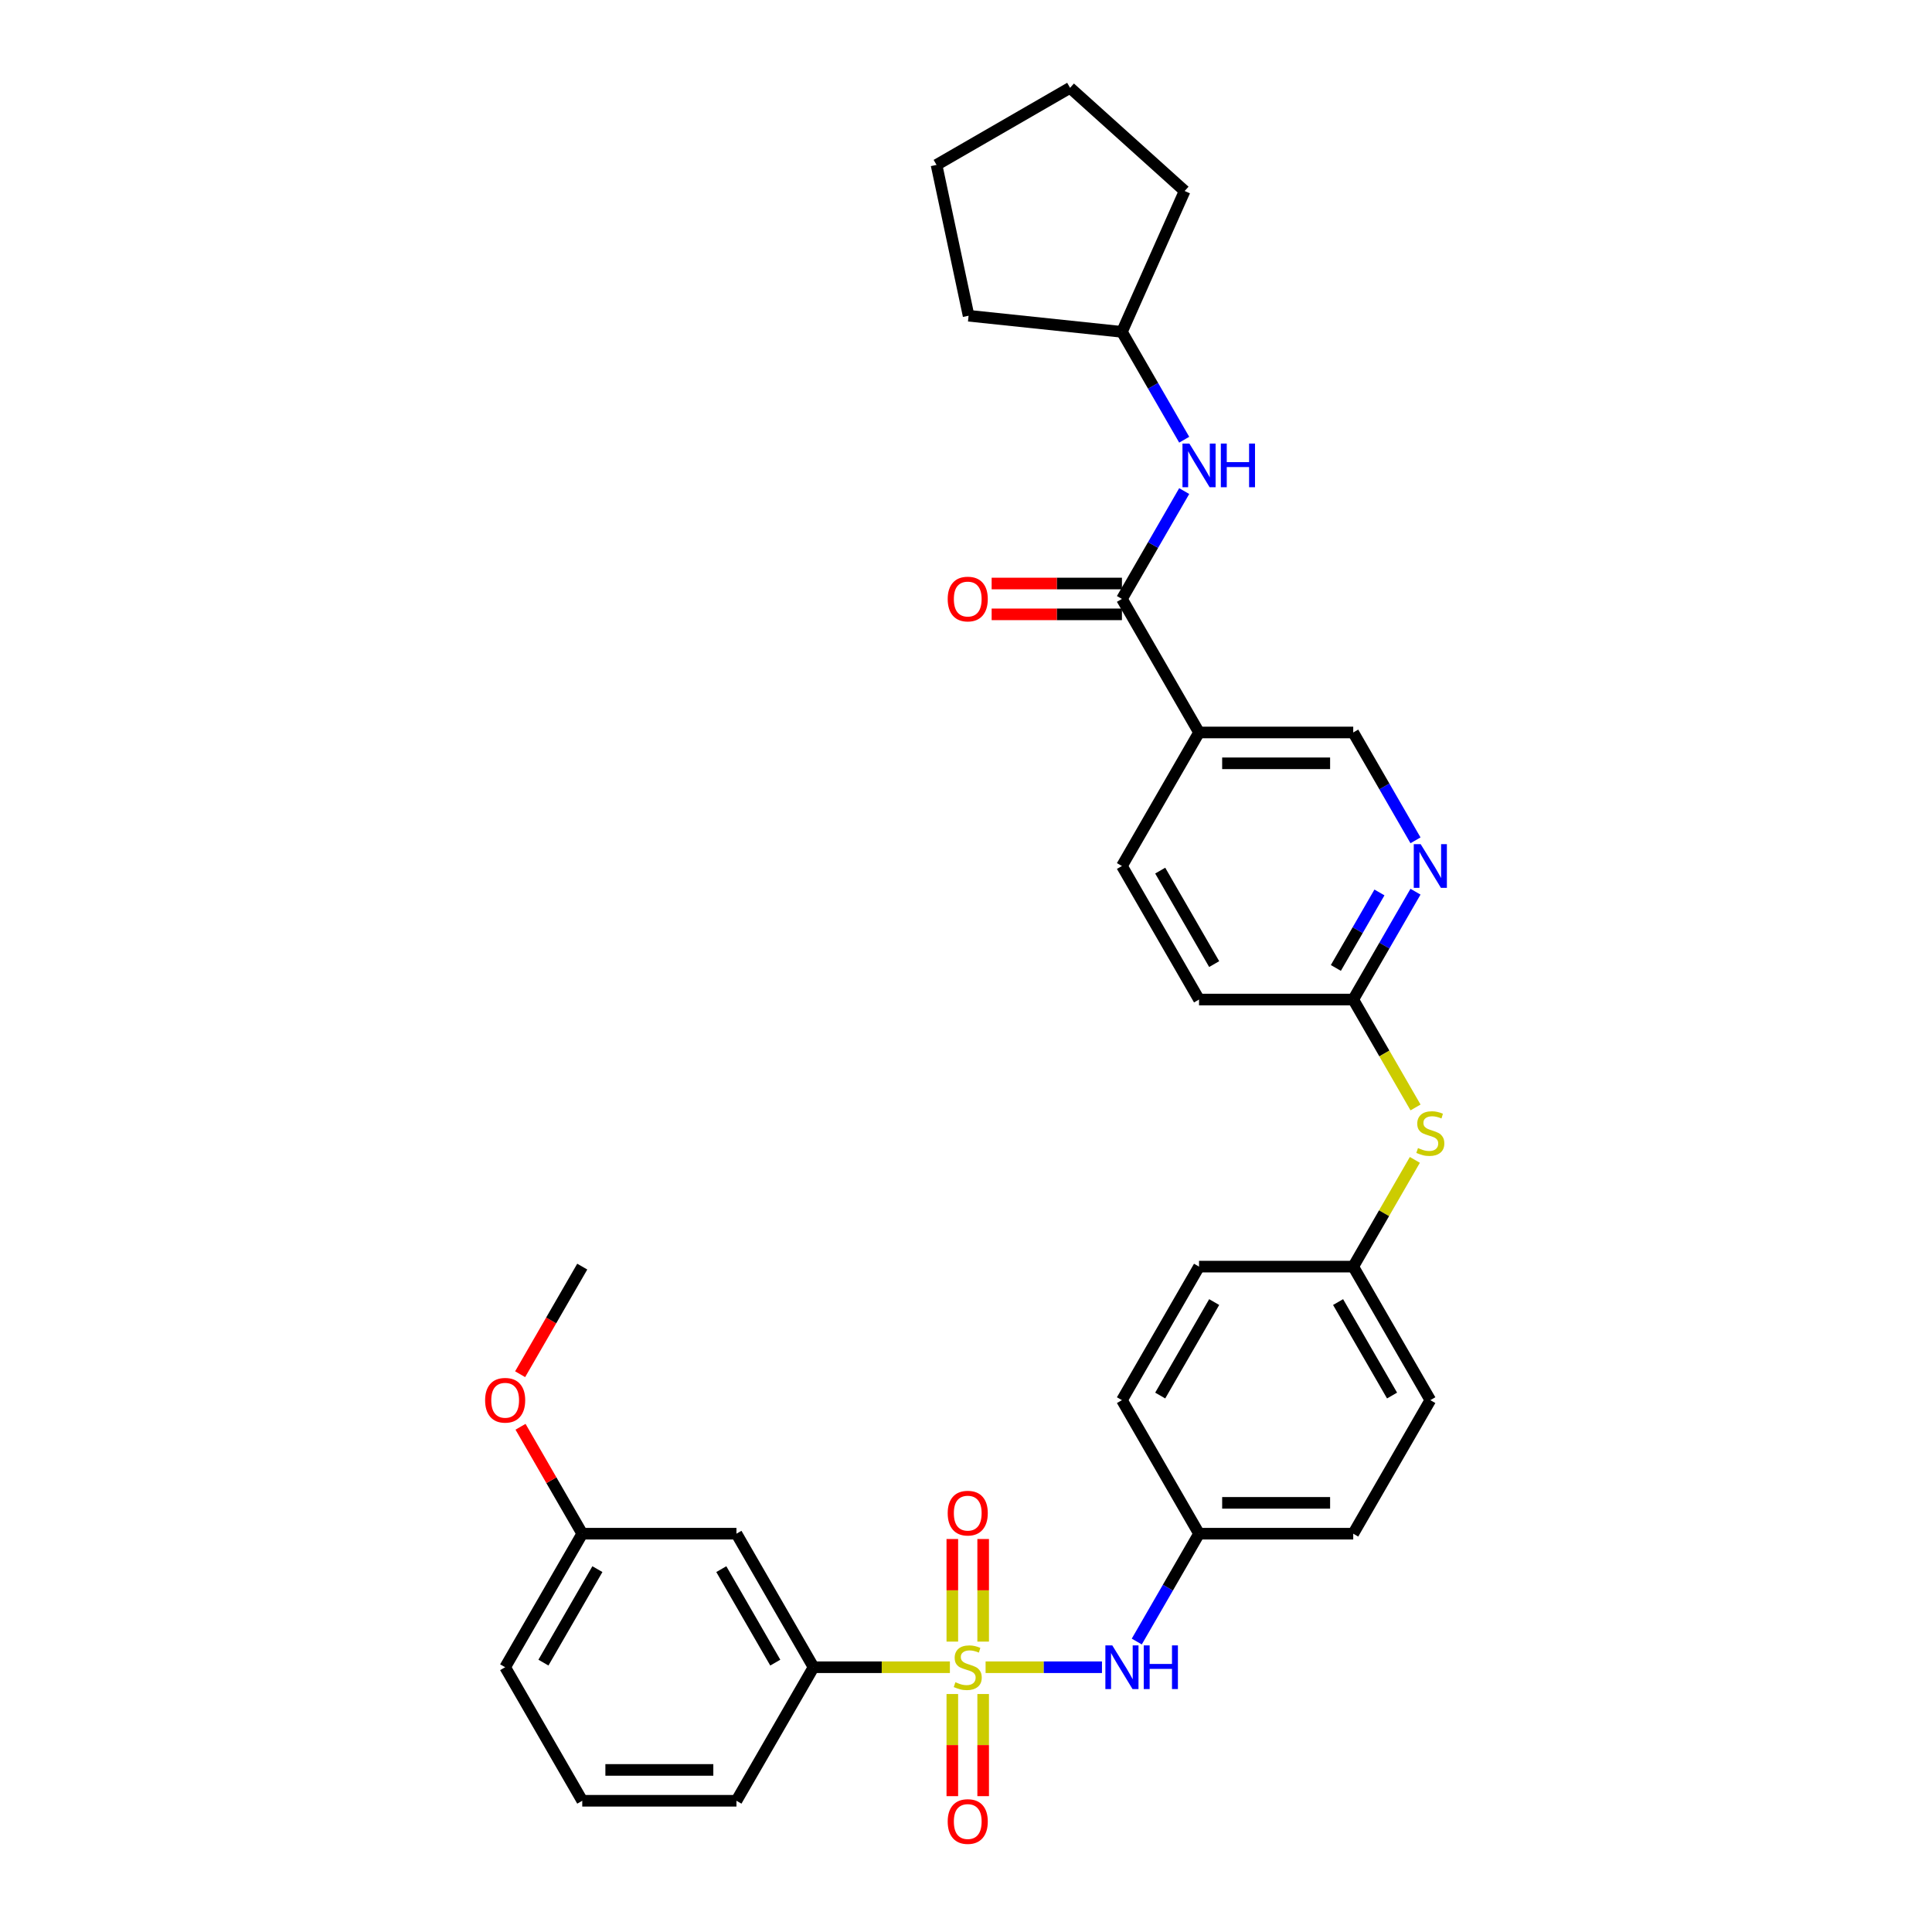 <?xml version='1.0' encoding='iso-8859-1'?>
<svg version='1.1' baseProfile='full'
              xmlns='http://www.w3.org/2000/svg'
                      xmlns:rdkit='http://www.rdkit.org/xml'
                      xmlns:xlink='http://www.w3.org/1999/xlink'
                  xml:space='preserve'
width='1000px' height='1000px' viewBox='0 0 1000 1000'>
<!-- END OF HEADER -->
<rect style='opacity:1.0;fill:#FFFFFF;stroke:none' width='1000' height='1000' x='0' y='0'> </rect>
<path class='bond-1' d='M 510.144,862.954 L 540.261,862.954' style='fill:none;fill-rule:evenodd;stroke:#CCCC00;stroke-width:6px;stroke-linecap:butt;stroke-linejoin:miter;stroke-opacity:1' />
<path class='bond-1' d='M 540.261,862.954 L 570.377,862.954' style='fill:none;fill-rule:evenodd;stroke:#0000FF;stroke-width:6px;stroke-linecap:butt;stroke-linejoin:miter;stroke-opacity:1' />
<path class='bond-3' d='M 491.66,862.954 L 456.375,862.954' style='fill:none;fill-rule:evenodd;stroke:#CCCC00;stroke-width:6px;stroke-linecap:butt;stroke-linejoin:miter;stroke-opacity:1' />
<path class='bond-3' d='M 456.375,862.954 L 421.091,862.954' style='fill:none;fill-rule:evenodd;stroke:#000000;stroke-width:6px;stroke-linecap:butt;stroke-linejoin:miter;stroke-opacity:1' />
<path class='bond-6' d='M 508.883,849.69 L 508.883,823.138' style='fill:none;fill-rule:evenodd;stroke:#CCCC00;stroke-width:6px;stroke-linecap:butt;stroke-linejoin:miter;stroke-opacity:1' />
<path class='bond-6' d='M 508.883,823.138 L 508.883,796.587' style='fill:none;fill-rule:evenodd;stroke:#FF0000;stroke-width:6px;stroke-linecap:butt;stroke-linejoin:miter;stroke-opacity:1' />
<path class='bond-6' d='M 492.921,849.69 L 492.921,823.138' style='fill:none;fill-rule:evenodd;stroke:#CCCC00;stroke-width:6px;stroke-linecap:butt;stroke-linejoin:miter;stroke-opacity:1' />
<path class='bond-6' d='M 492.921,823.138 L 492.921,796.587' style='fill:none;fill-rule:evenodd;stroke:#FF0000;stroke-width:6px;stroke-linecap:butt;stroke-linejoin:miter;stroke-opacity:1' />
<path class='bond-7' d='M 492.921,876.825 L 492.921,903.257' style='fill:none;fill-rule:evenodd;stroke:#CCCC00;stroke-width:6px;stroke-linecap:butt;stroke-linejoin:miter;stroke-opacity:1' />
<path class='bond-7' d='M 492.921,903.257 L 492.921,929.688' style='fill:none;fill-rule:evenodd;stroke:#FF0000;stroke-width:6px;stroke-linecap:butt;stroke-linejoin:miter;stroke-opacity:1' />
<path class='bond-7' d='M 508.883,876.825 L 508.883,903.257' style='fill:none;fill-rule:evenodd;stroke:#CCCC00;stroke-width:6px;stroke-linecap:butt;stroke-linejoin:miter;stroke-opacity:1' />
<path class='bond-7' d='M 508.883,903.257 L 508.883,929.688' style='fill:none;fill-rule:evenodd;stroke:#FF0000;stroke-width:6px;stroke-linecap:butt;stroke-linejoin:miter;stroke-opacity:1' />
<path class='bond-0' d='M 580.713,310.007 L 620.619,379.125' style='fill:none;fill-rule:evenodd;stroke:#000000;stroke-width:6px;stroke-linecap:butt;stroke-linejoin:miter;stroke-opacity:1' />
<path class='bond-4' d='M 580.713,310.007 L 596.827,282.096' style='fill:none;fill-rule:evenodd;stroke:#000000;stroke-width:6px;stroke-linecap:butt;stroke-linejoin:miter;stroke-opacity:1' />
<path class='bond-4' d='M 596.827,282.096 L 612.942,254.185' style='fill:none;fill-rule:evenodd;stroke:#0000FF;stroke-width:6px;stroke-linecap:butt;stroke-linejoin:miter;stroke-opacity:1' />
<path class='bond-12' d='M 580.713,302.025 L 546.993,302.025' style='fill:none;fill-rule:evenodd;stroke:#000000;stroke-width:6px;stroke-linecap:butt;stroke-linejoin:miter;stroke-opacity:1' />
<path class='bond-12' d='M 546.993,302.025 L 513.273,302.025' style='fill:none;fill-rule:evenodd;stroke:#FF0000;stroke-width:6px;stroke-linecap:butt;stroke-linejoin:miter;stroke-opacity:1' />
<path class='bond-12' d='M 580.713,317.988 L 546.993,317.988' style='fill:none;fill-rule:evenodd;stroke:#000000;stroke-width:6px;stroke-linecap:butt;stroke-linejoin:miter;stroke-opacity:1' />
<path class='bond-12' d='M 546.993,317.988 L 513.273,317.988' style='fill:none;fill-rule:evenodd;stroke:#FF0000;stroke-width:6px;stroke-linecap:butt;stroke-linejoin:miter;stroke-opacity:1' />
<path class='bond-14' d='M 588.39,849.658 L 604.504,821.747' style='fill:none;fill-rule:evenodd;stroke:#0000FF;stroke-width:6px;stroke-linecap:butt;stroke-linejoin:miter;stroke-opacity:1' />
<path class='bond-14' d='M 604.504,821.747 L 620.619,793.836' style='fill:none;fill-rule:evenodd;stroke:#000000;stroke-width:6px;stroke-linecap:butt;stroke-linejoin:miter;stroke-opacity:1' />
<path class='bond-2' d='M 620.619,379.125 L 580.713,448.243' style='fill:none;fill-rule:evenodd;stroke:#000000;stroke-width:6px;stroke-linecap:butt;stroke-linejoin:miter;stroke-opacity:1' />
<path class='bond-34' d='M 620.619,379.125 L 700.43,379.125' style='fill:none;fill-rule:evenodd;stroke:#000000;stroke-width:6px;stroke-linecap:butt;stroke-linejoin:miter;stroke-opacity:1' />
<path class='bond-34' d='M 632.59,395.087 L 688.458,395.087' style='fill:none;fill-rule:evenodd;stroke:#000000;stroke-width:6px;stroke-linecap:butt;stroke-linejoin:miter;stroke-opacity:1' />
<path class='bond-8' d='M 421.091,862.954 L 381.185,793.836' style='fill:none;fill-rule:evenodd;stroke:#000000;stroke-width:6px;stroke-linecap:butt;stroke-linejoin:miter;stroke-opacity:1' />
<path class='bond-8' d='M 401.281,860.568 L 373.347,812.185' style='fill:none;fill-rule:evenodd;stroke:#000000;stroke-width:6px;stroke-linecap:butt;stroke-linejoin:miter;stroke-opacity:1' />
<path class='bond-24' d='M 421.091,862.954 L 381.185,932.073' style='fill:none;fill-rule:evenodd;stroke:#000000;stroke-width:6px;stroke-linecap:butt;stroke-linejoin:miter;stroke-opacity:1' />
<path class='bond-18' d='M 612.942,227.592 L 596.827,199.681' style='fill:none;fill-rule:evenodd;stroke:#0000FF;stroke-width:6px;stroke-linecap:butt;stroke-linejoin:miter;stroke-opacity:1' />
<path class='bond-18' d='M 596.827,199.681 L 580.713,171.77' style='fill:none;fill-rule:evenodd;stroke:#000000;stroke-width:6px;stroke-linecap:butt;stroke-linejoin:miter;stroke-opacity:1' />
<path class='bond-5' d='M 732.658,461.54 L 716.544,489.451' style='fill:none;fill-rule:evenodd;stroke:#0000FF;stroke-width:6px;stroke-linecap:butt;stroke-linejoin:miter;stroke-opacity:1' />
<path class='bond-5' d='M 716.544,489.451 L 700.43,517.362' style='fill:none;fill-rule:evenodd;stroke:#000000;stroke-width:6px;stroke-linecap:butt;stroke-linejoin:miter;stroke-opacity:1' />
<path class='bond-5' d='M 714,461.932 L 702.72,481.47' style='fill:none;fill-rule:evenodd;stroke:#0000FF;stroke-width:6px;stroke-linecap:butt;stroke-linejoin:miter;stroke-opacity:1' />
<path class='bond-5' d='M 702.72,481.47 L 691.44,501.008' style='fill:none;fill-rule:evenodd;stroke:#000000;stroke-width:6px;stroke-linecap:butt;stroke-linejoin:miter;stroke-opacity:1' />
<path class='bond-10' d='M 732.658,434.947 L 716.544,407.036' style='fill:none;fill-rule:evenodd;stroke:#0000FF;stroke-width:6px;stroke-linecap:butt;stroke-linejoin:miter;stroke-opacity:1' />
<path class='bond-10' d='M 716.544,407.036 L 700.43,379.125' style='fill:none;fill-rule:evenodd;stroke:#000000;stroke-width:6px;stroke-linecap:butt;stroke-linejoin:miter;stroke-opacity:1' />
<path class='bond-16' d='M 381.185,793.836 L 301.374,793.836' style='fill:none;fill-rule:evenodd;stroke:#000000;stroke-width:6px;stroke-linecap:butt;stroke-linejoin:miter;stroke-opacity:1' />
<path class='bond-9' d='M 700.43,517.362 L 716.553,545.289' style='fill:none;fill-rule:evenodd;stroke:#000000;stroke-width:6px;stroke-linecap:butt;stroke-linejoin:miter;stroke-opacity:1' />
<path class='bond-9' d='M 716.553,545.289 L 732.677,573.216' style='fill:none;fill-rule:evenodd;stroke:#CCCC00;stroke-width:6px;stroke-linecap:butt;stroke-linejoin:miter;stroke-opacity:1' />
<path class='bond-17' d='M 700.43,517.362 L 620.619,517.362' style='fill:none;fill-rule:evenodd;stroke:#000000;stroke-width:6px;stroke-linecap:butt;stroke-linejoin:miter;stroke-opacity:1' />
<path class='bond-11' d='M 732.327,600.352 L 716.378,627.975' style='fill:none;fill-rule:evenodd;stroke:#CCCC00;stroke-width:6px;stroke-linecap:butt;stroke-linejoin:miter;stroke-opacity:1' />
<path class='bond-11' d='M 716.378,627.975 L 700.43,655.599' style='fill:none;fill-rule:evenodd;stroke:#000000;stroke-width:6px;stroke-linecap:butt;stroke-linejoin:miter;stroke-opacity:1' />
<path class='bond-13' d='M 580.713,448.243 L 620.619,517.362' style='fill:none;fill-rule:evenodd;stroke:#000000;stroke-width:6px;stroke-linecap:butt;stroke-linejoin:miter;stroke-opacity:1' />
<path class='bond-13' d='M 600.523,450.63 L 628.456,499.013' style='fill:none;fill-rule:evenodd;stroke:#000000;stroke-width:6px;stroke-linecap:butt;stroke-linejoin:miter;stroke-opacity:1' />
<path class='bond-19' d='M 620.619,793.836 L 700.43,793.836' style='fill:none;fill-rule:evenodd;stroke:#000000;stroke-width:6px;stroke-linecap:butt;stroke-linejoin:miter;stroke-opacity:1' />
<path class='bond-19' d='M 632.59,777.874 L 688.458,777.874' style='fill:none;fill-rule:evenodd;stroke:#000000;stroke-width:6px;stroke-linecap:butt;stroke-linejoin:miter;stroke-opacity:1' />
<path class='bond-20' d='M 620.619,793.836 L 580.713,724.717' style='fill:none;fill-rule:evenodd;stroke:#000000;stroke-width:6px;stroke-linecap:butt;stroke-linejoin:miter;stroke-opacity:1' />
<path class='bond-15' d='M 700.43,655.599 L 620.619,655.599' style='fill:none;fill-rule:evenodd;stroke:#000000;stroke-width:6px;stroke-linecap:butt;stroke-linejoin:miter;stroke-opacity:1' />
<path class='bond-33' d='M 700.43,655.599 L 740.335,724.717' style='fill:none;fill-rule:evenodd;stroke:#000000;stroke-width:6px;stroke-linecap:butt;stroke-linejoin:miter;stroke-opacity:1' />
<path class='bond-33' d='M 692.592,673.948 L 720.526,722.331' style='fill:none;fill-rule:evenodd;stroke:#000000;stroke-width:6px;stroke-linecap:butt;stroke-linejoin:miter;stroke-opacity:1' />
<path class='bond-23' d='M 301.374,793.836 L 285.398,766.164' style='fill:none;fill-rule:evenodd;stroke:#000000;stroke-width:6px;stroke-linecap:butt;stroke-linejoin:miter;stroke-opacity:1' />
<path class='bond-23' d='M 285.398,766.164 L 269.422,738.493' style='fill:none;fill-rule:evenodd;stroke:#FF0000;stroke-width:6px;stroke-linecap:butt;stroke-linejoin:miter;stroke-opacity:1' />
<path class='bond-32' d='M 301.374,793.836 L 261.469,862.954' style='fill:none;fill-rule:evenodd;stroke:#000000;stroke-width:6px;stroke-linecap:butt;stroke-linejoin:miter;stroke-opacity:1' />
<path class='bond-32' d='M 309.212,812.185 L 281.278,860.568' style='fill:none;fill-rule:evenodd;stroke:#000000;stroke-width:6px;stroke-linecap:butt;stroke-linejoin:miter;stroke-opacity:1' />
<path class='bond-28' d='M 580.713,171.77 L 501.339,163.427' style='fill:none;fill-rule:evenodd;stroke:#000000;stroke-width:6px;stroke-linecap:butt;stroke-linejoin:miter;stroke-opacity:1' />
<path class='bond-29' d='M 580.713,171.77 L 613.175,98.859' style='fill:none;fill-rule:evenodd;stroke:#000000;stroke-width:6px;stroke-linecap:butt;stroke-linejoin:miter;stroke-opacity:1' />
<path class='bond-21' d='M 700.43,793.836 L 740.335,724.717' style='fill:none;fill-rule:evenodd;stroke:#000000;stroke-width:6px;stroke-linecap:butt;stroke-linejoin:miter;stroke-opacity:1' />
<path class='bond-22' d='M 580.713,724.717 L 620.619,655.599' style='fill:none;fill-rule:evenodd;stroke:#000000;stroke-width:6px;stroke-linecap:butt;stroke-linejoin:miter;stroke-opacity:1' />
<path class='bond-22' d='M 600.523,722.331 L 628.456,673.948' style='fill:none;fill-rule:evenodd;stroke:#000000;stroke-width:6px;stroke-linecap:butt;stroke-linejoin:miter;stroke-opacity:1' />
<path class='bond-27' d='M 269.219,711.293 L 285.297,683.446' style='fill:none;fill-rule:evenodd;stroke:#FF0000;stroke-width:6px;stroke-linecap:butt;stroke-linejoin:miter;stroke-opacity:1' />
<path class='bond-27' d='M 285.297,683.446 L 301.374,655.599' style='fill:none;fill-rule:evenodd;stroke:#000000;stroke-width:6px;stroke-linecap:butt;stroke-linejoin:miter;stroke-opacity:1' />
<path class='bond-25' d='M 381.185,932.073 L 301.374,932.073' style='fill:none;fill-rule:evenodd;stroke:#000000;stroke-width:6px;stroke-linecap:butt;stroke-linejoin:miter;stroke-opacity:1' />
<path class='bond-25' d='M 369.214,916.11 L 313.346,916.11' style='fill:none;fill-rule:evenodd;stroke:#000000;stroke-width:6px;stroke-linecap:butt;stroke-linejoin:miter;stroke-opacity:1' />
<path class='bond-26' d='M 301.374,932.073 L 261.469,862.954' style='fill:none;fill-rule:evenodd;stroke:#000000;stroke-width:6px;stroke-linecap:butt;stroke-linejoin:miter;stroke-opacity:1' />
<path class='bond-30' d='M 501.339,163.427 L 484.745,85.36' style='fill:none;fill-rule:evenodd;stroke:#000000;stroke-width:6px;stroke-linecap:butt;stroke-linejoin:miter;stroke-opacity:1' />
<path class='bond-31' d='M 613.175,98.859 L 553.864,45.455' style='fill:none;fill-rule:evenodd;stroke:#000000;stroke-width:6px;stroke-linecap:butt;stroke-linejoin:miter;stroke-opacity:1' />
<path class='bond-35' d='M 484.745,85.36 L 553.864,45.455' style='fill:none;fill-rule:evenodd;stroke:#000000;stroke-width:6px;stroke-linecap:butt;stroke-linejoin:miter;stroke-opacity:1' />
<path  class='atom-0' d='M 494.517 870.712
Q 494.772 870.808, 495.826 871.255
Q 496.879 871.702, 498.029 871.989
Q 499.21 872.244, 500.359 872.244
Q 502.498 872.244, 503.743 871.223
Q 504.988 870.169, 504.988 868.349
Q 504.988 867.104, 504.35 866.338
Q 503.743 865.572, 502.785 865.157
Q 501.828 864.742, 500.231 864.263
Q 498.22 863.657, 497.007 863.082
Q 495.826 862.507, 494.964 861.294
Q 494.134 860.081, 494.134 858.038
Q 494.134 855.197, 496.049 853.441
Q 497.997 851.685, 501.828 851.685
Q 504.445 851.685, 507.414 852.93
L 506.68 855.388
Q 503.967 854.271, 501.923 854.271
Q 499.721 854.271, 498.508 855.197
Q 497.294 856.09, 497.326 857.655
Q 497.326 858.868, 497.933 859.602
Q 498.571 860.336, 499.465 860.751
Q 500.391 861.166, 501.923 861.645
Q 503.967 862.284, 505.18 862.922
Q 506.393 863.561, 507.255 864.87
Q 508.149 866.147, 508.149 868.349
Q 508.149 871.478, 506.042 873.17
Q 503.967 874.83, 500.487 874.83
Q 498.476 874.83, 496.943 874.383
Q 495.443 873.968, 493.655 873.234
L 494.517 870.712
' fill='#CCCC00'/>
<path  class='atom-2' d='M 575.717 851.653
L 583.123 863.625
Q 583.858 864.806, 585.039 866.945
Q 586.22 869.084, 586.284 869.211
L 586.284 851.653
L 589.285 851.653
L 589.285 874.255
L 586.188 874.255
L 578.239 861.166
Q 577.313 859.634, 576.323 857.878
Q 575.366 856.122, 575.078 855.58
L 575.078 874.255
L 572.141 874.255
L 572.141 851.653
L 575.717 851.653
' fill='#0000FF'/>
<path  class='atom-2' d='M 591.998 851.653
L 595.063 851.653
L 595.063 861.262
L 606.62 861.262
L 606.62 851.653
L 609.684 851.653
L 609.684 874.255
L 606.62 874.255
L 606.62 863.816
L 595.063 863.816
L 595.063 874.255
L 591.998 874.255
L 591.998 851.653
' fill='#0000FF'/>
<path  class='atom-5' d='M 615.622 229.587
L 623.029 241.559
Q 623.763 242.74, 624.944 244.879
Q 626.126 247.018, 626.189 247.145
L 626.189 229.587
L 629.19 229.587
L 629.19 252.189
L 626.094 252.189
L 618.144 239.1
Q 617.219 237.568, 616.229 235.812
Q 615.271 234.056, 614.984 233.514
L 614.984 252.189
L 612.047 252.189
L 612.047 229.587
L 615.622 229.587
' fill='#0000FF'/>
<path  class='atom-5' d='M 631.904 229.587
L 634.969 229.587
L 634.969 239.196
L 646.525 239.196
L 646.525 229.587
L 649.59 229.587
L 649.59 252.189
L 646.525 252.189
L 646.525 241.75
L 634.969 241.75
L 634.969 252.189
L 631.904 252.189
L 631.904 229.587
' fill='#0000FF'/>
<path  class='atom-6' d='M 735.339 436.942
L 742.746 448.914
Q 743.48 450.095, 744.661 452.234
Q 745.842 454.373, 745.906 454.501
L 745.906 436.942
L 748.907 436.942
L 748.907 459.545
L 745.81 459.545
L 737.861 446.456
Q 736.935 444.923, 735.946 443.168
Q 734.988 441.412, 734.701 440.869
L 734.701 459.545
L 731.763 459.545
L 731.763 436.942
L 735.339 436.942
' fill='#0000FF'/>
<path  class='atom-7' d='M 490.526 783.207
Q 490.526 777.78, 493.208 774.747
Q 495.89 771.714, 500.902 771.714
Q 505.914 771.714, 508.596 774.747
Q 511.277 777.78, 511.277 783.207
Q 511.277 788.698, 508.564 791.827
Q 505.85 794.923, 500.902 794.923
Q 495.922 794.923, 493.208 791.827
Q 490.526 788.73, 490.526 783.207
M 500.902 792.369
Q 504.35 792.369, 506.201 790.071
Q 508.085 787.74, 508.085 783.207
Q 508.085 778.769, 506.201 776.535
Q 504.35 774.268, 500.902 774.268
Q 497.454 774.268, 495.57 776.503
Q 493.719 778.738, 493.719 783.207
Q 493.719 787.772, 495.57 790.071
Q 497.454 792.369, 500.902 792.369
' fill='#FF0000'/>
<path  class='atom-8' d='M 490.526 942.829
Q 490.526 937.402, 493.208 934.369
Q 495.89 931.336, 500.902 931.336
Q 505.914 931.336, 508.596 934.369
Q 511.277 937.402, 511.277 942.829
Q 511.277 948.32, 508.564 951.449
Q 505.85 954.545, 500.902 954.545
Q 495.922 954.545, 493.208 951.449
Q 490.526 948.352, 490.526 942.829
M 500.902 951.991
Q 504.35 951.991, 506.201 949.693
Q 508.085 947.362, 508.085 942.829
Q 508.085 938.392, 506.201 936.157
Q 504.35 933.89, 500.902 933.89
Q 497.454 933.89, 495.57 936.125
Q 493.719 938.36, 493.719 942.829
Q 493.719 947.394, 495.57 949.693
Q 497.454 951.991, 500.902 951.991
' fill='#FF0000'/>
<path  class='atom-12' d='M 733.95 594.238
Q 734.206 594.334, 735.259 594.781
Q 736.313 595.228, 737.462 595.515
Q 738.643 595.77, 739.792 595.77
Q 741.931 595.77, 743.176 594.749
Q 744.422 593.695, 744.422 591.876
Q 744.422 590.631, 743.783 589.864
Q 743.176 589.098, 742.219 588.683
Q 741.261 588.268, 739.665 587.789
Q 737.654 587.183, 736.44 586.608
Q 735.259 586.033, 734.397 584.82
Q 733.567 583.607, 733.567 581.564
Q 733.567 578.723, 735.483 576.967
Q 737.43 575.211, 741.261 575.211
Q 743.879 575.211, 746.848 576.456
L 746.114 578.914
Q 743.4 577.797, 741.357 577.797
Q 739.154 577.797, 737.941 578.723
Q 736.728 579.617, 736.76 581.181
Q 736.76 582.394, 737.366 583.128
Q 738.005 583.863, 738.899 584.278
Q 739.824 584.693, 741.357 585.172
Q 743.4 585.81, 744.613 586.448
Q 745.826 587.087, 746.688 588.396
Q 747.582 589.673, 747.582 591.876
Q 747.582 595.004, 745.475 596.696
Q 743.4 598.356, 739.92 598.356
Q 737.909 598.356, 736.377 597.909
Q 734.876 597.494, 733.088 596.76
L 733.95 594.238
' fill='#CCCC00'/>
<path  class='atom-13' d='M 490.526 310.07
Q 490.526 304.643, 493.208 301.61
Q 495.89 298.578, 500.902 298.578
Q 505.914 298.578, 508.596 301.61
Q 511.277 304.643, 511.277 310.07
Q 511.277 315.561, 508.564 318.69
Q 505.85 321.787, 500.902 321.787
Q 495.922 321.787, 493.208 318.69
Q 490.526 315.593, 490.526 310.07
M 500.902 319.233
Q 504.35 319.233, 506.201 316.934
Q 508.085 314.604, 508.085 310.07
Q 508.085 305.633, 506.201 303.398
Q 504.35 301.132, 500.902 301.132
Q 497.454 301.132, 495.57 303.366
Q 493.719 305.601, 493.719 310.07
Q 493.719 314.636, 495.57 316.934
Q 497.454 319.233, 500.902 319.233
' fill='#FF0000'/>
<path  class='atom-24' d='M 251.093 724.781
Q 251.093 719.354, 253.775 716.321
Q 256.456 713.288, 261.469 713.288
Q 266.481 713.288, 269.162 716.321
Q 271.844 719.354, 271.844 724.781
Q 271.844 730.272, 269.13 733.401
Q 266.417 736.497, 261.469 736.497
Q 256.488 736.497, 253.775 733.401
Q 251.093 730.304, 251.093 724.781
M 261.469 733.943
Q 264.916 733.943, 266.768 731.645
Q 268.652 729.314, 268.652 724.781
Q 268.652 720.344, 266.768 718.109
Q 264.916 715.842, 261.469 715.842
Q 258.021 715.842, 256.137 718.077
Q 254.286 720.312, 254.286 724.781
Q 254.286 729.346, 256.137 731.645
Q 258.021 733.943, 261.469 733.943
' fill='#FF0000'/>
</svg>
